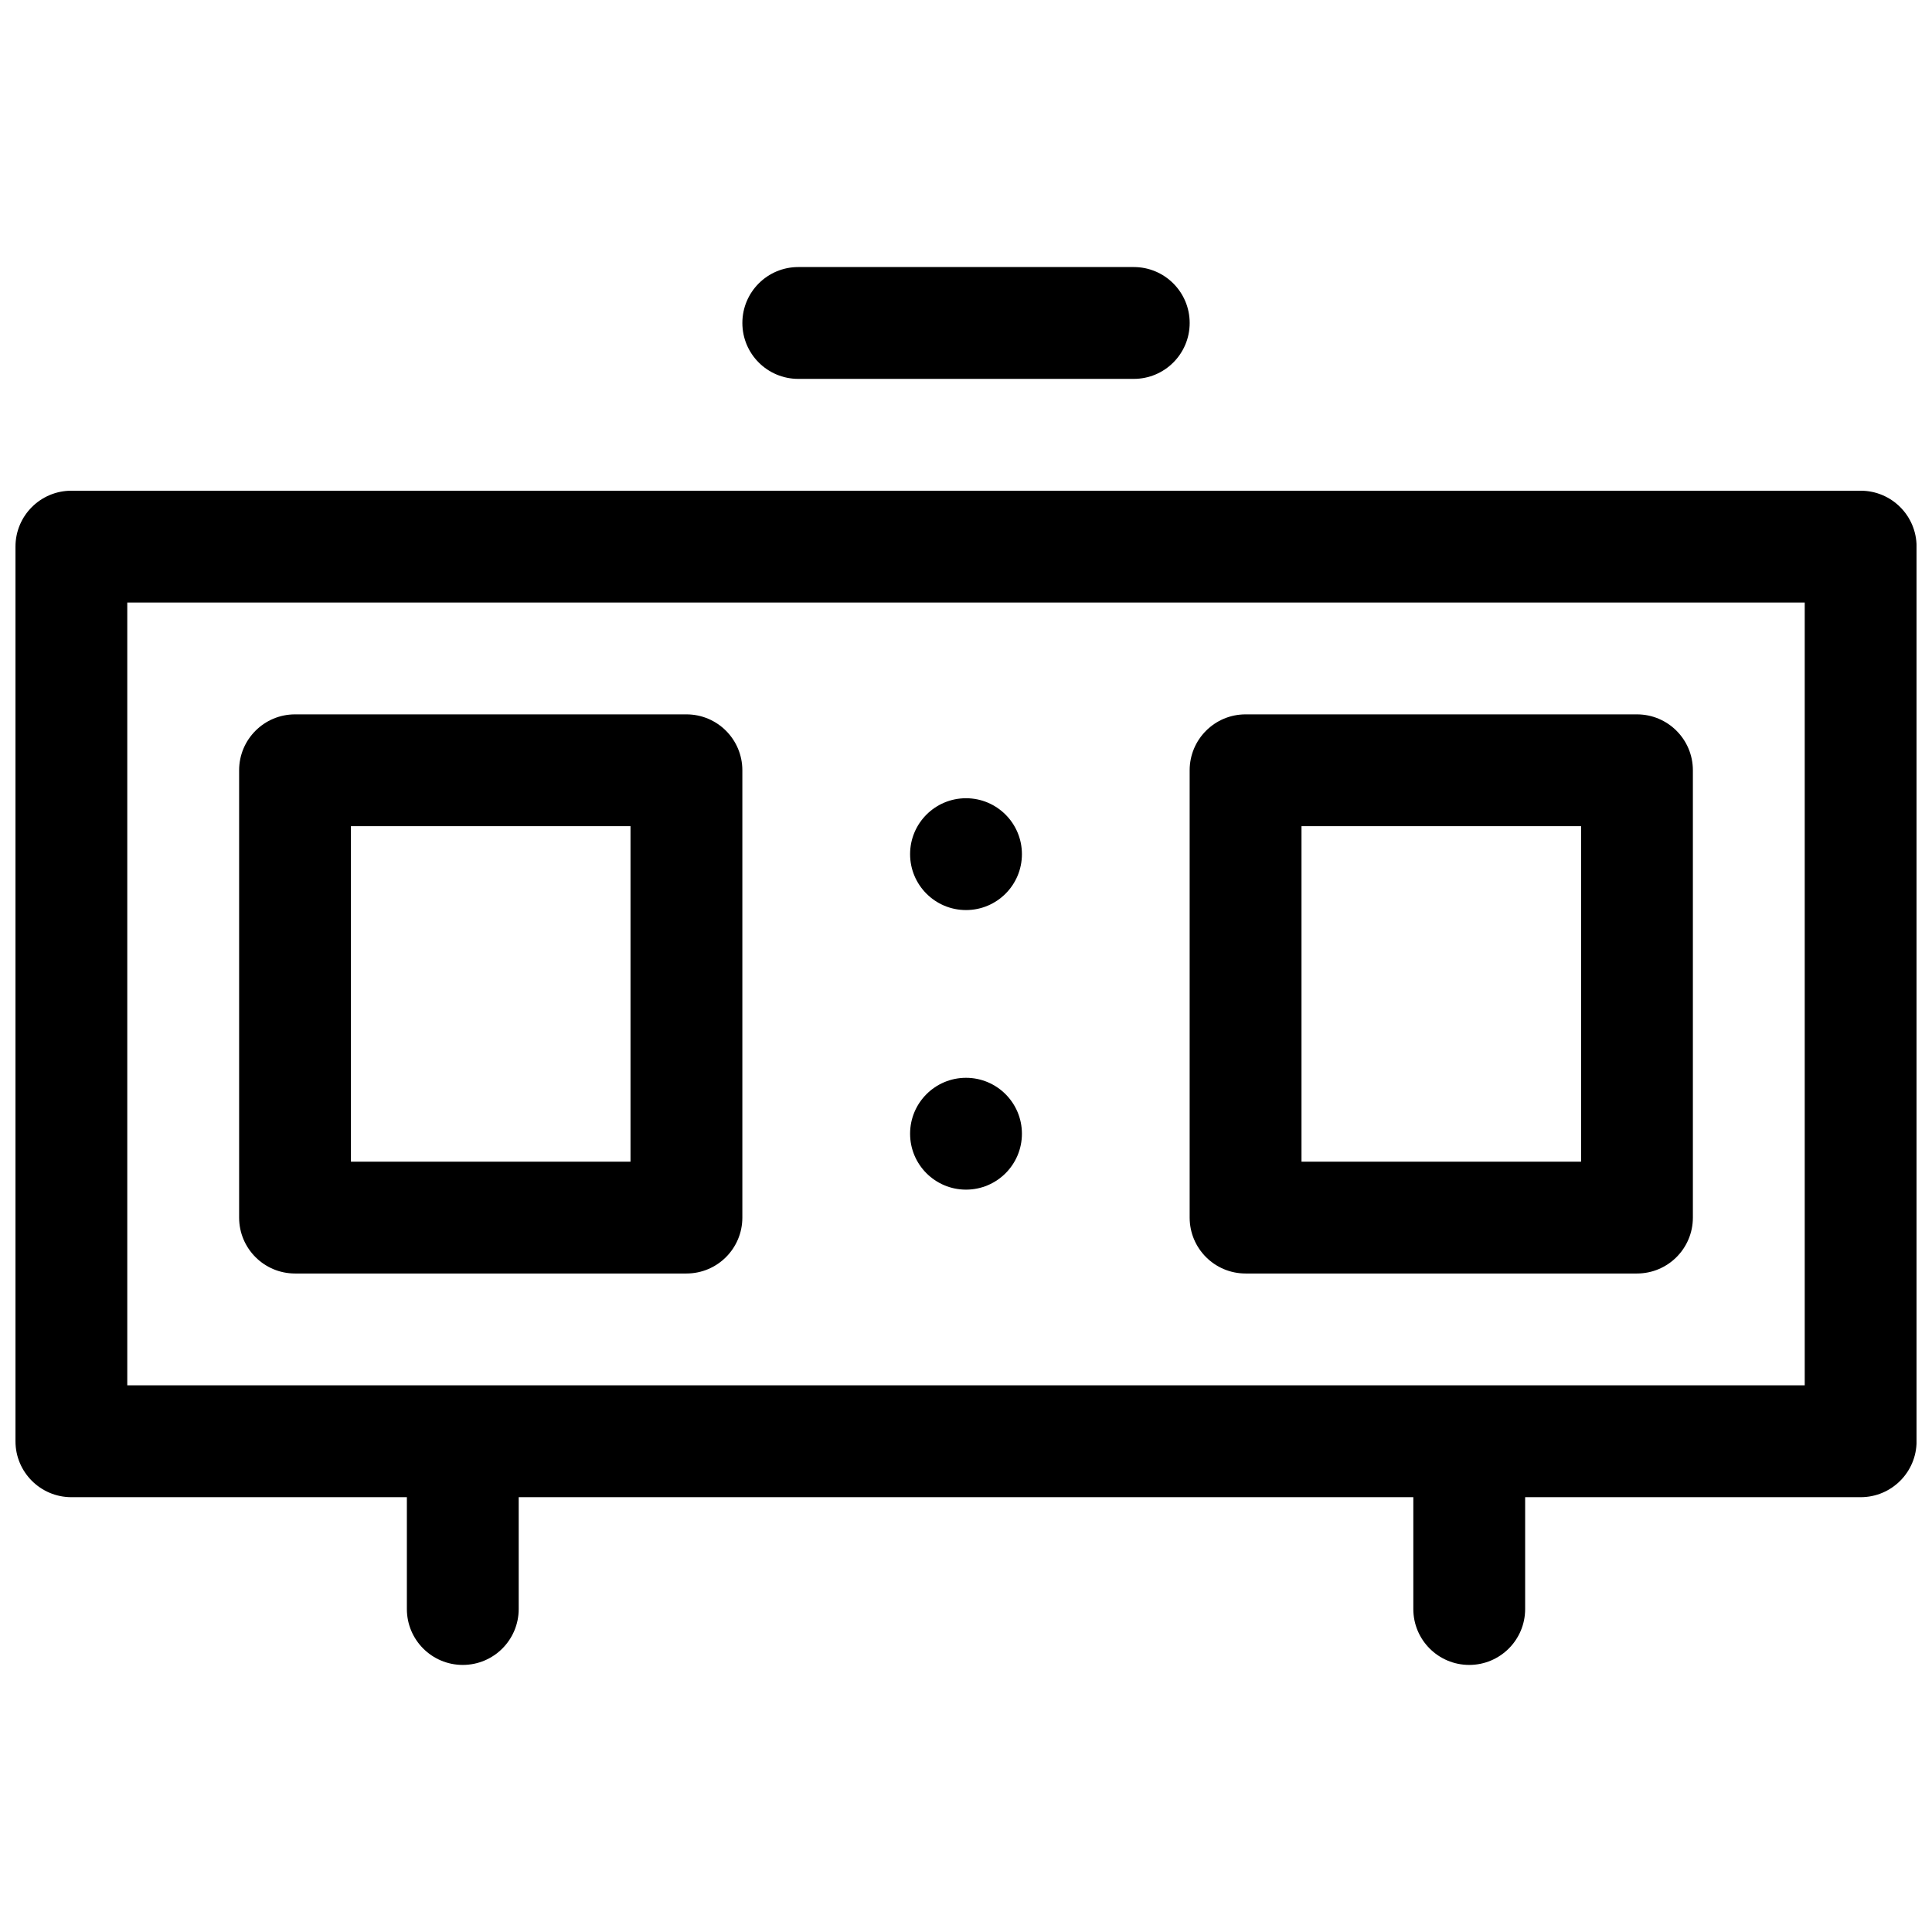 <?xml version="1.0" encoding="UTF-8"?>
<!-- Uploaded to: ICON Repo, www.iconrepo.com, Generator: ICON Repo Mixer Tools -->
<svg width="800px" height="800px" version="1.1" viewBox="144 144 512 512" xmlns="http://www.w3.org/2000/svg">
 <defs>
  <clipPath id="a">
   <path d="m148.09 214h503.81v327h-503.81z"/>
  </clipPath>
 </defs>
 <g clip-path="url(#a)">
  <path d="m622.27 303.68v207.45h-444.54v-207.45zm-474.17-14.82v237.09c0 8.184 6.633 14.82 14.816 14.82h474.18c8.184 0 14.816-6.637 14.816-14.82v-237.09c0-8.184-6.633-14.816-14.816-14.816h-474.18c-8.184 0-14.816 6.633-14.816 14.816zm296.36-44.453c8.184 0 14.816-6.633 14.816-14.816s-6.633-14.82-14.816-14.82h-88.91c-8.184 0-14.816 6.637-14.816 14.82s6.633 14.816 14.816 14.816z" fill-rule="evenodd"/>
 </g>
 <path d="m311.09 362.95v88.906h-74.09v-88.906zm-103.72-14.816v118.54c0 8.184 6.633 14.816 14.816 14.816h103.73c8.184 0 14.816-6.633 14.816-14.816v-118.54c0-8.184-6.633-14.82-14.816-14.82h-103.73c-8.184 0-14.816 6.637-14.816 14.82zm355.63 14.816v88.906h-74.09v-88.906zm-103.73-14.816v118.54c0 8.184 6.637 14.816 14.82 14.816h103.72c8.184 0 14.82-6.633 14.82-14.816v-118.54c0-8.184-6.637-14.82-14.82-14.82h-103.72c-8.184 0-14.82 6.637-14.82 14.82z" fill-rule="evenodd"/>
 <path d="m414.82 370.36c0 8.184-6.633 14.816-14.816 14.816s-14.82-6.633-14.82-14.816c0-8.184 6.637-14.82 14.82-14.82s14.816 6.637 14.816 14.82" fill-rule="evenodd"/>
 <path d="m414.82 444.45c0 8.184-6.633 14.816-14.816 14.816s-14.82-6.633-14.82-14.816 6.637-14.82 14.82-14.82 14.816 6.637 14.816 14.82" fill-rule="evenodd"/>
 <path d="m281.46 540.77c0-8.184-6.637-14.82-14.82-14.82-8.184 0-14.816 6.637-14.816 14.82v29.637c0 8.184 6.633 14.816 14.816 14.816 8.184 0 14.82-6.633 14.82-14.816zm266.72 0c0-8.184-6.637-14.82-14.82-14.82s-14.816 6.637-14.816 14.82v29.637c0 8.184 6.633 14.816 14.816 14.816s14.82-6.633 14.82-14.816z" fill-rule="evenodd"/>
</svg>